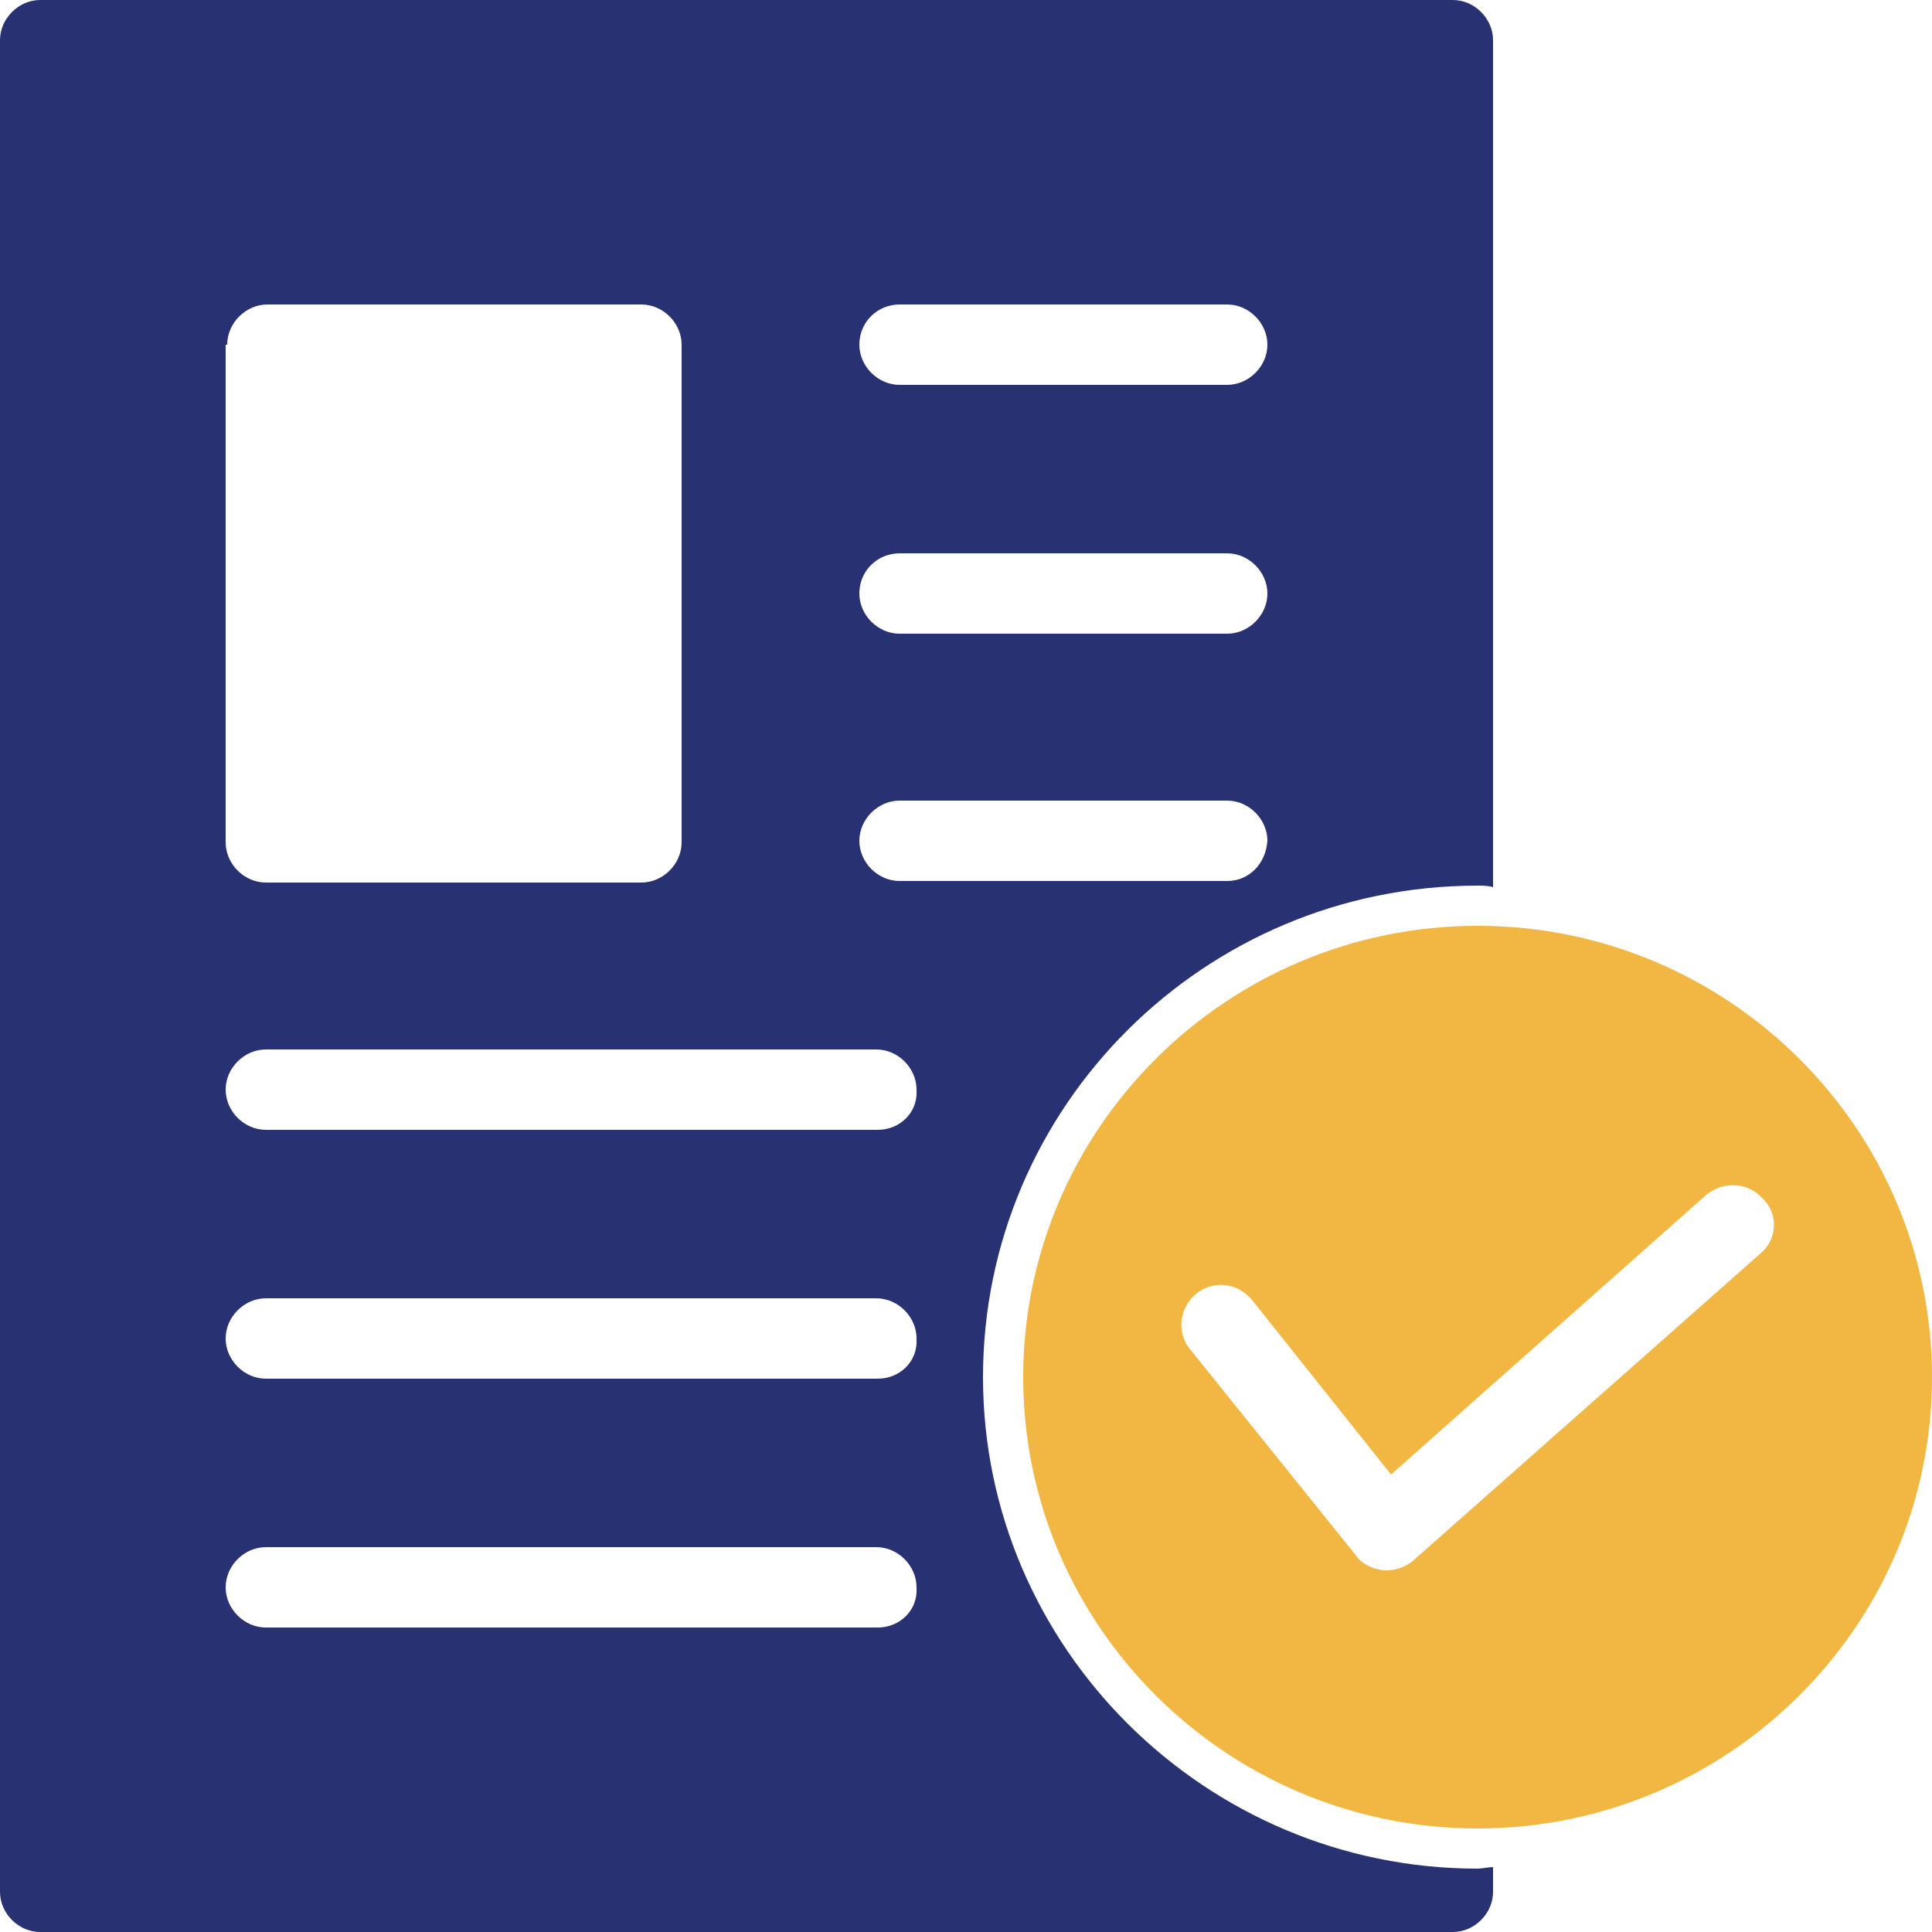<?xml version="1.0" encoding="utf-8"?>
<!-- Generator: Adobe Illustrator 29.1.0, SVG Export Plug-In . SVG Version: 9.03 Build 55587)  -->
<!DOCTYPE svg>
<svg version="1.2" baseProfile="tiny" id="Layer_1" xmlns:x="http://ns.adobe.com/Extensibility/1.0/" xmlns:i="http://ns.adobe.com/AdobeIllustrator/10.0/" xmlns:graph="http://ns.adobe.com/Graphs/1.0/"
	 xmlns="http://www.w3.org/2000/svg" xmlns:xlink="http://www.w3.org/1999/xlink" x="0px" y="0px" width="125px" height="125px"
	 viewBox="0 0 125 125" overflow="visible" xml:space="preserve">
<path fill="#283171" d="M63.6,89.1c0-17.5,14.3-31.8,32-31.8l0,0c0.3,0,0.7,0,1,0.1l0-54.8C96.6,1.2,95.4,0,94,0H2.6
	C1.2,0,0,1.2,0,2.6v119.8c0,1.4,1.2,2.6,2.6,2.6H94c1.4,0,2.6-1.2,2.6-2.6v-1.6c-0.3,0-0.7,0.1-1,0.1C78,120.9,63.6,106.6,63.6,89.1
	z M79.4,57H58.2c-1.4,0-2.6-1.2-2.6-2.6c0-1.4,1.2-2.6,2.6-2.6h21.2c1.4,0,2.6,1.2,2.6,2.6C81.9,55.9,80.8,57,79.4,57z M58.2,19.7
	h21.2c1.4,0,2.6,1.2,2.6,2.6c0,1.4-1.2,2.6-2.6,2.6H58.2c-1.4,0-2.6-1.2-2.6-2.6C55.6,20.8,56.8,19.7,58.2,19.7z M58.2,35.8h21.2
	c1.4,0,2.6,1.2,2.6,2.6c0,1.4-1.2,2.6-2.6,2.6H58.2c-1.4,0-2.6-1.2-2.6-2.6C55.6,36.9,56.8,35.8,58.2,35.8z M14.7,22.3
	c0-1.4,1.2-2.6,2.6-2.6h24.2c1.4,0,2.6,1.2,2.6,2.6v32.2c0,1.4-1.2,2.6-2.6,2.6H17.2c-1.4,0-2.6-1.2-2.6-2.6V22.3z M56.8,105.3H17.2
	c-1.4,0-2.6-1.2-2.6-2.6s1.2-2.6,2.6-2.6h39.5c1.4,0,2.6,1.2,2.6,2.6C59.4,104.2,58.2,105.3,56.8,105.3z M56.8,89.2H17.2
	c-1.4,0-2.6-1.2-2.6-2.6c0-1.4,1.2-2.6,2.6-2.6h39.5c1.4,0,2.6,1.2,2.6,2.6C59.4,88.1,58.2,89.2,56.8,89.2z M56.8,73.1H17.2
	c-1.4,0-2.6-1.2-2.6-2.6c0-1.4,1.2-2.6,2.6-2.6h39.5c1.4,0,2.6,1.2,2.6,2.6C59.4,72,58.2,73.1,56.8,73.1z"/>
<path fill="#F1B742" d="M95.6,59.9L95.6,59.9c-16.2,0-29.4,13.1-29.4,29.2s13.2,29.2,29.4,29.2c16.2,0,29.4-13.1,29.4-29.2
	C125,73,111.8,59.9,95.6,59.9z M113.9,81.1L113.9,81.1L91.4,101c-0.5,0.4-1.1,0.6-1.7,0.6c-0.1,0-0.2,0-0.2,0
	c-0.7-0.1-1.4-0.4-1.8-1L77,87.3c-0.9-1.1-0.7-2.7,0.4-3.6c1.1-0.9,2.7-0.7,3.6,0.4l9,11.3l20.4-18.1c1.1-0.9,2.7-0.8,3.6,0.2
	C115.1,78.5,115,80.2,113.9,81.1z"/>
</svg>
